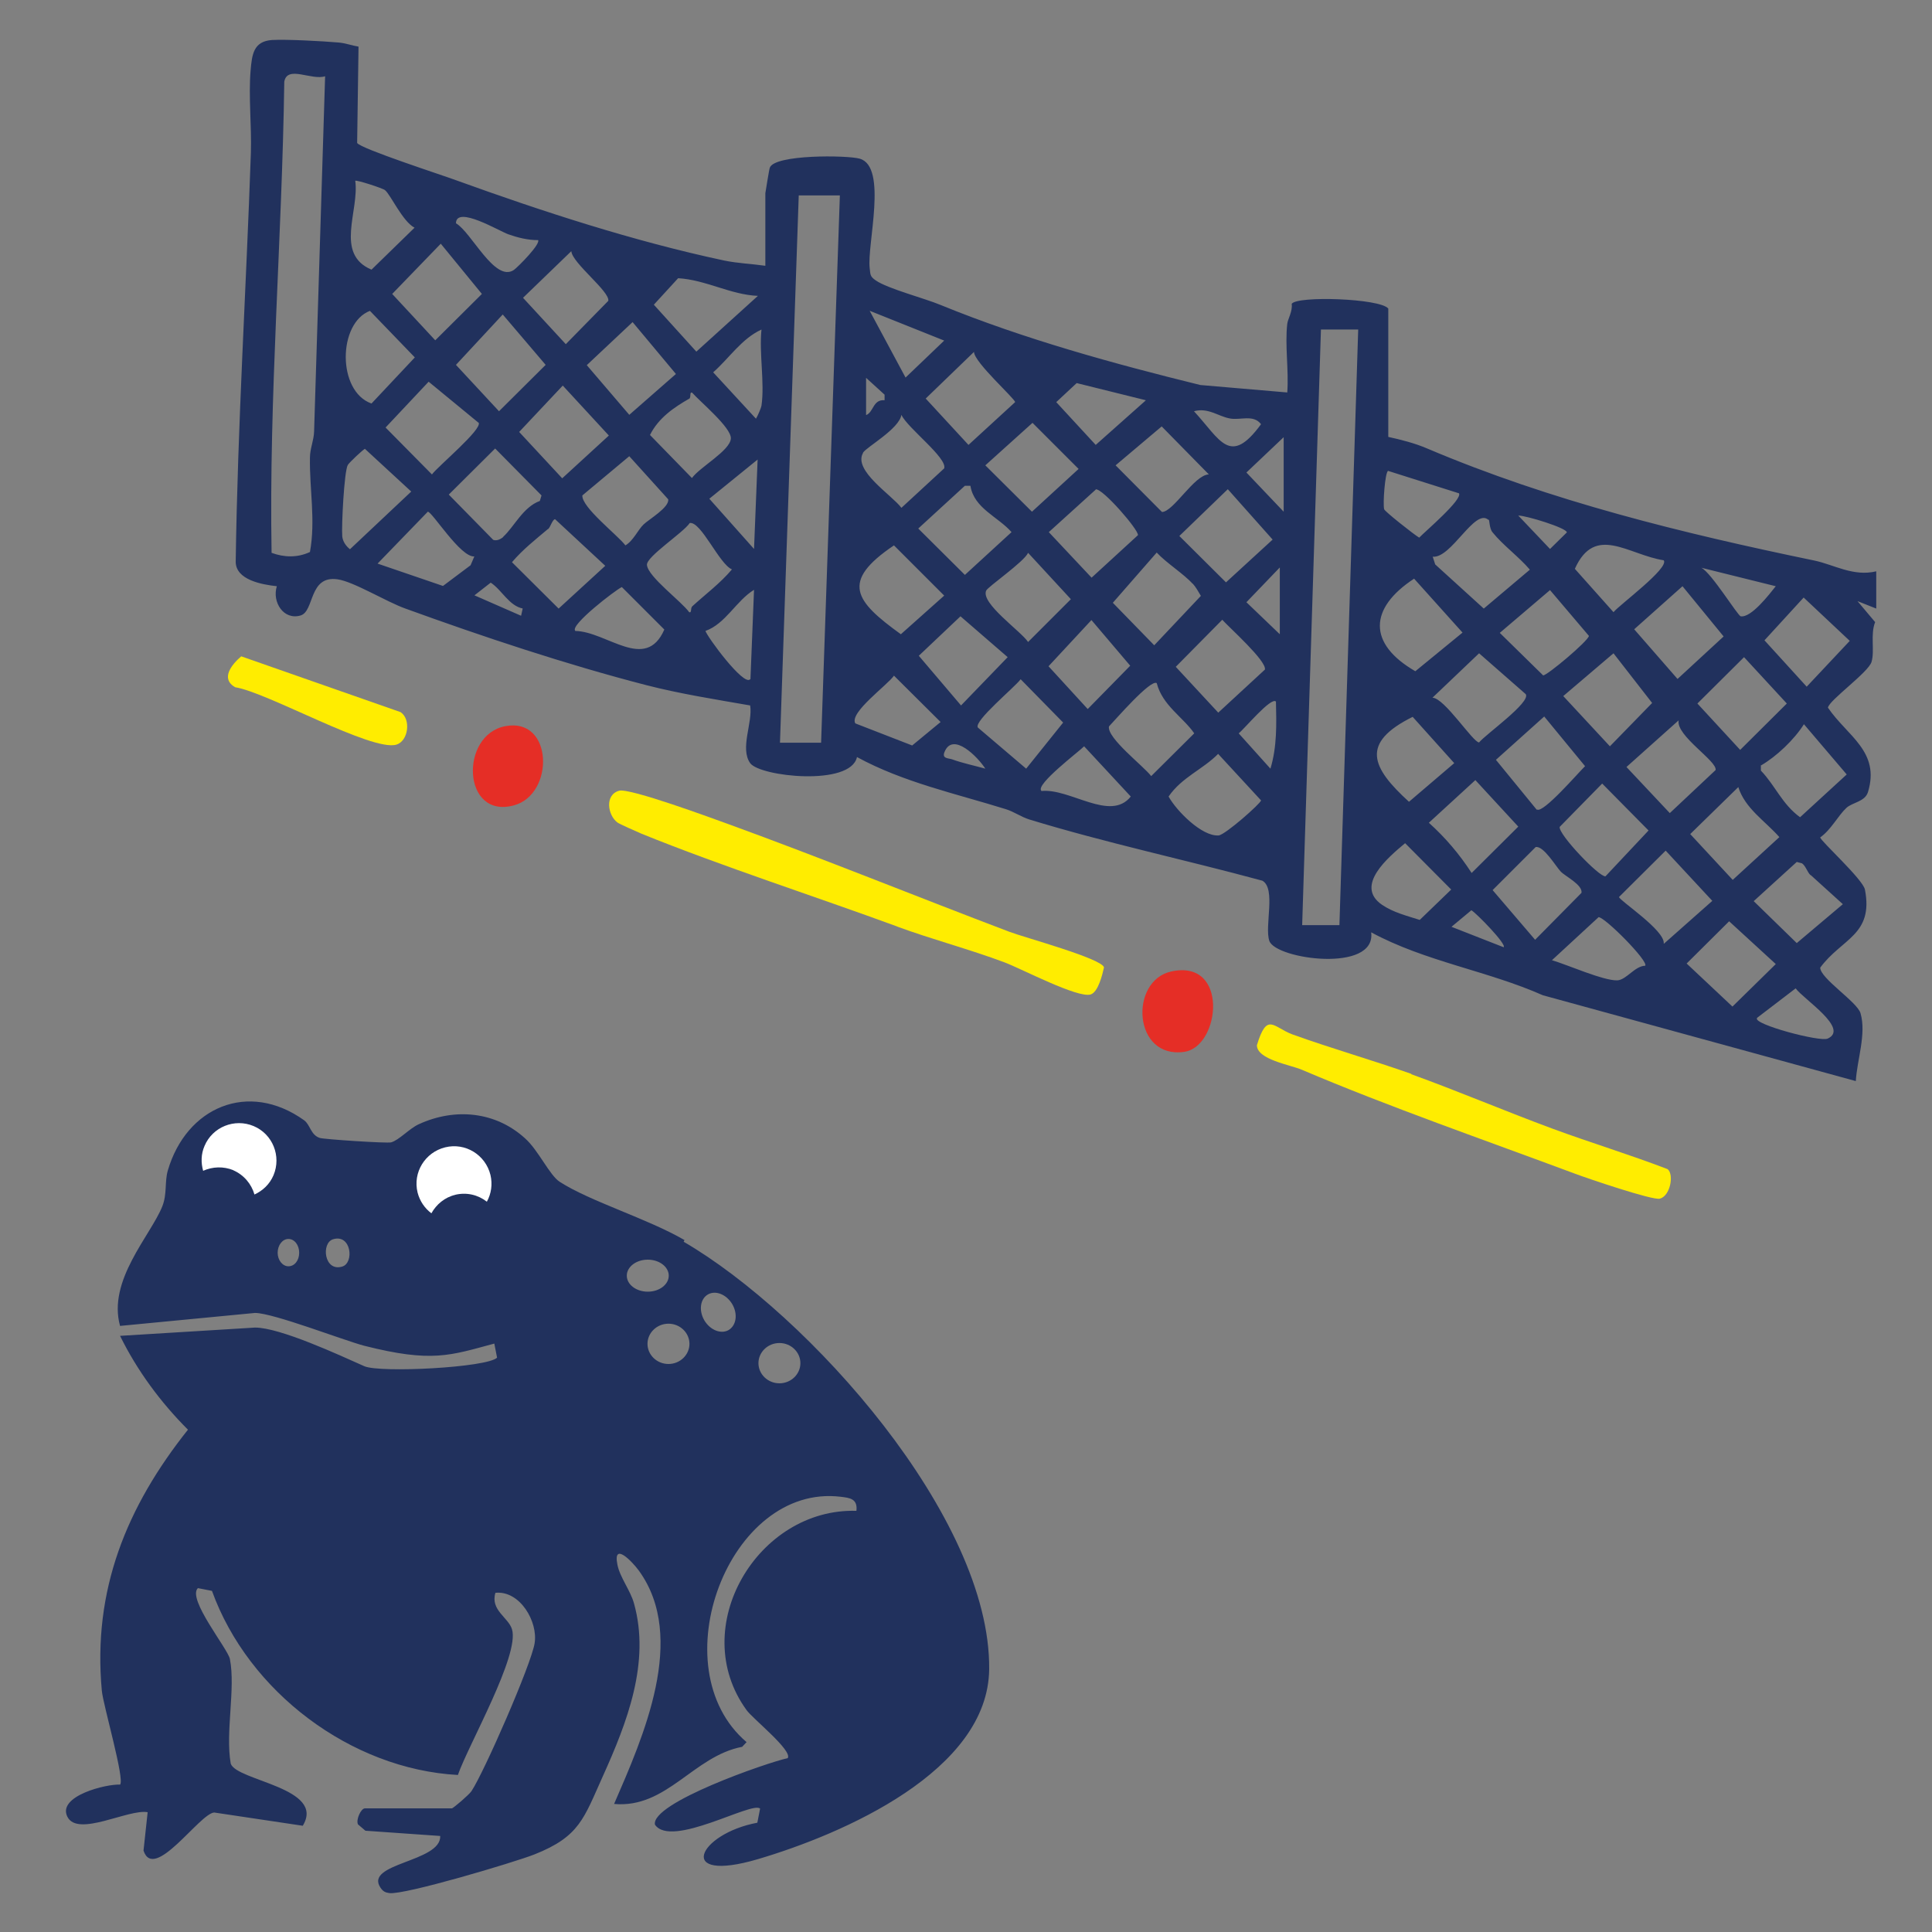 <?xml version="1.0" encoding="UTF-8"?> <svg xmlns="http://www.w3.org/2000/svg" id="Ebene_1" viewBox="0 0 70 70"><rect x="0" y="0" width="70" height="70" fill="#808080" stroke="none"/><defs><style>.cls-1{fill:#fff;}.cls-2{fill:#ffed00;}.cls-3{fill:#e52e26;}.cls-4{fill:#21315d;}</style></defs><path class="cls-4" d="M28.24,50.12c-.42,0-.76-.33-.76-.73s.34-.73.76-.73.76.33.76.73-.34.73-.76.73M26.4,48.19c-.28.16-.67,0-.88-.35-.21-.36-.15-.78.13-.94.28-.16.67,0,.88.35.21.36.15.77-.13.94M24.22,49.42c-.42,0-.76-.33-.76-.73s.34-.73.76-.73.76.33.76.73-.34.73-.76.73M22.71,46.22c0-.32.34-.58.76-.58s.76.26.76.58-.34.58-.76.58-.76-.26-.76-.58M12.4,45.89c-.66.2-.77-.86-.33-.99.66-.2.77.86.33.99M10.45,45.88c-.21,0-.39-.22-.39-.49s.17-.5.39-.5.39.22.39.5-.17.49-.39.49M24.8,44.93c-1.32-.77-3.42-1.4-4.52-2.11-.37-.24-.77-1.14-1.25-1.57-1.07-.98-2.54-1.12-3.85-.52-.34.15-.72.58-1.01.66-.15.04-2.43-.11-2.58-.16-.33-.1-.35-.48-.57-.64-2.03-1.45-4.27-.47-4.94,1.82-.12.42-.02.85-.2,1.3-.42,1.05-1.99,2.68-1.53,4.33l4.89-.47c.66,0,3.23,1,3.96,1.19,2.45.62,3.11.35,4.71-.08l.1.51c-.36.36-4.24.56-4.81.31-.9-.4-3.05-1.4-3.96-1.4l-4.89.3c.62,1.26,1.47,2.41,2.46,3.4-2.22,2.79-3.46,5.81-3.12,9.46.05.53.84,3.22.66,3.4-.49-.03-2.28.41-1.91,1.16.37.76,2.22-.29,2.91-.16l-.15,1.39c.38,1.15,2.03-1.34,2.56-1.38l3.21.48c.84-1.38-2.39-1.62-2.61-2.25-.2-1.14.18-2.71-.03-3.79-.07-.37-1.56-2.18-1.16-2.57l.51.1c1.32,3.66,5.04,6.46,8.91,6.67.37-1.07,2.25-4.35,1.96-5.28-.13-.43-.79-.69-.6-1.32.89-.09,1.55,1.05,1.42,1.83-.12.76-1.83,4.67-2.29,5.36-.09.13-.66.62-.71.62h-3.15c-.14,0-.33.41-.25.58l.27.23,2.71.19c.04.95-2.78.98-2.16,1.88.09.13.17.17.32.19.55.07,4.51-1.11,5.25-1.4,1.64-.65,1.79-1.3,2.48-2.83.88-1.95,1.73-4.13,1.13-6.27-.13-.47-.51-.94-.6-1.4-.17-.85.54-.11.78.22,1.76,2.43.15,6.03-.9,8.45,1.91.17,2.87-1.73,4.64-2.07l.16-.17c-3.16-2.69-.64-9.38,3.41-8.89.33.04.62.07.57.51-3.57-.11-6.16,4.22-3.98,7.22.22.31,1.68,1.47,1.49,1.74-.74.16-4.96,1.62-4.81,2.41.59.87,3.54-.87,3.81-.58l-.1.51c-2.15.4-3,2.21.02,1.32,3.08-.91,8.35-3.19,8.38-6.89.05-5.5-6.55-12.85-11.07-15.48"></path><path class="cls-1" d="M8.45,42.4c.39.17.66.5.77.88.3-.14.55-.37.69-.7.29-.69-.03-1.49-.72-1.78-.69-.29-1.49.03-1.78.72-.13.3-.13.61-.05.9.34-.15.73-.17,1.1-.02"></path><path class="cls-1" d="M16.49,43.29c.42-.1.83,0,1.15.25.16-.29.21-.63.13-.97-.18-.73-.91-1.18-1.64-1s-1.18.91-1,1.64c.08.31.26.57.5.75.18-.32.48-.58.87-.67"></path><path class="cls-4" d="M63.66,36.89c-.15.22,2.28.87,2.56.74.8-.36-.88-1.43-1.16-1.82l-1.4,1.07ZM62.65,33.38l-1.54,1.53,1.66,1.56,1.57-1.54-1.69-1.55ZM59.61,34.99c.12-.17-1.46-1.76-1.69-1.76l-1.69,1.56c.55.16,1.87.75,2.37.73.33-.02.63-.52,1.01-.53M54.48,34.32c.12-.1-.99-1.24-1.17-1.34l-.72.6,1.89.74ZM65.6,31.71c-.12-.11-.17-.33-.31-.43l-.19-.05-1.56,1.42,1.56,1.52,1.67-1.41c-.39-.35-.78-.71-1.17-1.06M60.29,34.19l1.75-1.55-1.69-1.82-1.69,1.68c0,.12,1.68,1.21,1.62,1.69M56.55,31.58c-.19-.2-.62-.94-.91-.89l-1.56,1.56,1.54,1.8,1.68-1.7c.05-.29-.59-.6-.75-.77M50.07,32.78c.41.28.9.4,1.37.55l1.14-1.1-1.67-1.68c-.61.51-1.84,1.54-.84,2.23M62.98,28.52l-1.74,1.7,1.54,1.66,1.69-1.55c-.51-.58-1.25-1.04-1.49-1.82M58.05,28.39l-1.54,1.57c-.05.27,1.44,1.83,1.66,1.79l1.56-1.66-1.68-1.7ZM53.46,28.26l-1.69,1.55c.6.54,1.11,1.14,1.55,1.82l1.69-1.68-1.55-1.68ZM44.14,27.31c-.56.57-1.32.85-1.8,1.55.28.51,1.2,1.45,1.81,1.41.23-.01,1.54-1.17,1.54-1.27l-1.55-1.68ZM37.73,28.66c1.04-.11,2.5,1.13,3.24.2l-1.69-1.82c-.16.17-1.78,1.39-1.55,1.61M35.7,27.85c-.26-.41-1.18-1.36-1.48-.6-.1.24.15.22.27.26.38.14.82.23,1.21.34M63.8,27.72v.2c.52.54.77,1.22,1.42,1.69l1.69-1.55-1.55-1.82c-.36.57-1,1.17-1.55,1.49M60.82,26.1l-1.89,1.69,1.57,1.67,1.66-1.56c.06-.33-1.44-1.24-1.34-1.8M55.69,29.33c.22.15,1.5-1.34,1.74-1.57l-1.48-1.8-1.75,1.57,1.48,1.81ZM51.19,25.97c-1.92.95-1.5,1.84-.14,3.08l1.64-1.4-1.5-1.67ZM46.23,25.42c-.17-.19-1.17,1.02-1.35,1.15l1.15,1.28c.24-.79.22-1.61.2-2.43M41.91,24.75c-.22-.15-1.5,1.33-1.73,1.57-.08.42,1.26,1.44,1.53,1.8l1.56-1.55c-.42-.6-1.15-1.01-1.36-1.82M37.18,27.85l1.34-1.67-1.54-1.57c-.2.28-1.71,1.52-1.55,1.75l1.75,1.49ZM30.99,26.21l2.06.8,1.03-.85-1.69-1.68c-.23.34-1.63,1.34-1.4,1.73M63.19,23.81l-1.69,1.68,1.55,1.68,1.69-1.68-1.55-1.68ZM58.46,23.67l-1.82,1.55,1.69,1.82,1.53-1.57-1.4-1.8ZM55.28,25.15l-1.69-1.48-1.69,1.61c.43,0,1.47,1.62,1.69,1.62.22-.28,1.89-1.46,1.69-1.75M44.28,22.46l-1.68,1.7,1.54,1.66,1.69-1.56c.07-.31-1.29-1.52-1.55-1.81M39.55,22.46l-1.56,1.68,1.42,1.55,1.54-1.57-1.41-1.66ZM36.51,23.81l-1.71-1.48-1.51,1.43,1.53,1.8,1.69-1.75ZM65.35,21.65l-1.42,1.55,1.53,1.68,1.56-1.66-1.67-1.57ZM56.16,21.38l-1.82,1.55,1.57,1.54c.13.02,1.63-1.24,1.66-1.43l-1.41-1.66ZM27.19,24.61l.13-3.24c-.65.4-1.03,1.23-1.76,1.49.06.21,1.39,2.02,1.62,1.75M60.96,21.24l-1.75,1.56,1.57,1.8,1.67-1.54-1.49-1.82ZM20.84,22.86c1.15.02,2.55,1.5,3.23-.05l-1.54-1.54c-.25.12-1.88,1.38-1.69,1.58M18.95,22.05c-.51-.1-.75-.66-1.17-.94l-.59.46,1.69.74.06-.27ZM51.23,20.97c-1.63,1.07-1.68,2.35.05,3.35l1.71-1.4-1.76-1.96ZM64.34,21.24l-2.7-.67c.36.17,1.32,1.74,1.43,1.76.38.06,1.03-.79,1.27-1.09M46.37,22.99v-2.43l-1.21,1.26,1.21,1.16ZM43.21,21.15c-.3-.34-.96-.76-1.3-1.13l-1.59,1.82,1.5,1.54,1.69-1.79c-.09-.15-.18-.32-.3-.45M35.73,21.4c-.2.46,1.25,1.46,1.52,1.86l1.55-1.55-1.55-1.68c-.15.33-1.46,1.23-1.52,1.37M32.39,19.76c-1.96,1.32-1.41,2.02.25,3.22l1.57-1.4-1.82-1.82ZM60.28,20.3c-1.29-.2-2.49-1.32-3.22.31l1.4,1.57c.22-.27,2.03-1.6,1.82-1.88M25.08,21.97c.48-.44,1.01-.83,1.44-1.34-.46-.19-1.12-1.75-1.53-1.68-.23.35-1.58,1.22-1.55,1.52.04.43,1.24,1.31,1.53,1.71.1.04.04-.14.11-.21M53.92,18.83c-.49-.42-1.34,1.41-2.01,1.34l.09.28,1.76,1.6,1.67-1.41c-.4-.47-.97-.88-1.35-1.35-.12-.14-.11-.44-.14-.46M19.85,19.17c-.45.38-.91.74-1.3,1.2l1.69,1.68,1.69-1.55-1.82-1.69c-.1.02-.16.28-.25.36M55.01,18.68l1.15,1.21.61-.6c0-.16-1.47-.61-1.75-.61M17.19,20.16c-.5.05-1.53-1.62-1.69-1.62l-1.82,1.88,2.37.81,1-.75.14-.33ZM44.48,17.73l-1.75,1.69,1.69,1.68,1.69-1.55-1.62-1.82ZM39.7,17.74l-1.7,1.54,1.55,1.65,1.68-1.54c.03-.19-1.28-1.7-1.53-1.66M35.16,17.6h-.2s-1.69,1.55-1.69,1.55l1.69,1.68,1.69-1.55c-.49-.56-1.36-.86-1.49-1.68M52.85,17.87l-2.56-.81c-.11.08-.19,1.19-.14,1.39.02.08,1.07.91,1.27,1.03.22-.23,1.59-1.39,1.44-1.61M27.32,19.89l.13-3.24-1.75,1.42,1.62,1.82ZM23.32,19c.2-.19.94-.62.89-.91l-1.41-1.56-1.7,1.42c-.03.43,1.27,1.43,1.56,1.81.29-.17.45-.56.66-.76M18.23,19.45c.39-.35.72-1.08,1.33-1.3l.06-.2-1.68-1.7-1.68,1.67,1.61,1.64c.13.05.28-.03.37-.11M13.23,16.26c-.05,0-.59.51-.63.59-.13.23-.23,2.2-.2,2.58.02.19.13.35.28.47l2.22-2.09-1.67-1.54ZM46.51,18.54v-2.7l-1.35,1.28,1.35,1.42ZM43.8,17.19l-1.71-1.74-1.67,1.41,1.68,1.69c.41,0,1.17-1.34,1.69-1.36M37.41,15.32l-1.71,1.54,1.69,1.68,1.69-1.55-1.67-1.67ZM31.27,16.41c-.37.64,1.05,1.53,1.39,1.99l1.55-1.43c.12-.38-1.34-1.47-1.55-1.94-.08.51-1.27,1.17-1.39,1.37M43.26,14.9c.96,1.04,1.3,2.01,2.43.47-.28-.37-.76-.13-1.14-.21-.42-.08-.78-.4-1.29-.26M24.98,14.44c-.56.32-1.12.7-1.43,1.32l1.52,1.56c.29-.4,1.38-.99,1.41-1.43.03-.39-1.12-1.34-1.4-1.66-.11-.05-.03.17-.11.22M20.39,13.97l-1.58,1.68,1.56,1.68,1.69-1.55-1.67-1.81ZM41.51,14.5l-2.5-.62-.74.69,1.43,1.55,1.81-1.61ZM17.33,15.31l-1.8-1.48-1.56,1.66,1.68,1.7c.21-.29,1.85-1.65,1.69-1.88M32.05,14.5v-.2s-.67-.61-.67-.61v1.35c.28-.11.24-.57.67-.54M35.29,12.75l-1.75,1.69,1.55,1.68,1.69-1.55c0-.12-1.49-1.45-1.49-1.82M49.21,11.94h-1.35l-.68,21.58h1.35l.68-21.58ZM27.59,14.7c.12-.84-.09-1.9,0-2.76-.72.33-1.17,1.04-1.75,1.55l1.55,1.68c.06-.09.19-.4.2-.47M24.49,13.55l-1.57-1.88-1.66,1.56,1.54,1.8,1.69-1.48ZM18.21,11.4l-1.69,1.82,1.56,1.68,1.69-1.68-1.55-1.82ZM32.81,13.68l1.4-1.34-2.7-1.08M13.41,11.26c-1.17.44-1.2,2.92.05,3.36l1.57-1.67-1.63-1.69ZM27.46,10.72c-.99-.04-1.88-.58-2.89-.64l-.88.96,1.54,1.7,2.23-2.02ZM20.7,9.1l-1.75,1.69,1.55,1.68,1.54-1.57c.06-.34-1.31-1.37-1.34-1.8M15.97,8.83l-1.76,1.82,1.56,1.68,1.69-1.68-1.49-1.82ZM19.49,8.7c-.37,0-.73-.09-1.07-.21-.32-.11-1.89-1.06-1.9-.4.56.32,1.41,2.16,2.1,1.69.14-.1,1-.96.87-1.09M30.43,7.08h-1.49l-.68,19.83h1.49l.68-19.83ZM12.87,6.54c.16,1.09-.76,2.66.59,3.23l1.56-1.52c-.43-.22-.87-1.2-1.07-1.36-.08-.07-1.04-.38-1.08-.34M11.79,2.76c-.5.17-1.38-.41-1.49.2-.08,5.69-.56,11.42-.46,17.07.46.17.94.18,1.39-.03.21-1.15-.02-2.28,0-3.42,0-.32.14-.62.15-.94l.4-12.89ZM46.64,11.73c.02-.17.2-.46.16-.72.18-.3,3.21-.2,3.5.17v4.65c.46.1.97.23,1.41.42,4.5,1.91,9.25,3.07,14.03,4.06.71.15,1.41.59,2.24.39v1.35s-.68-.27-.68-.27l.64.76c-.18.45-.01,1.03-.13,1.44-.11.38-1.54,1.39-1.58,1.66.7,1.03,1.9,1.58,1.45,3.06-.11.35-.56.37-.78.57-.31.29-.56.8-.95,1.07,0,.12,1.54,1.51,1.62,1.89.32,1.65-.84,1.77-1.62,2.83,0,.39,1.34,1.24,1.46,1.65.22.75-.13,1.71-.17,2.46l-11.34-3.11c-2.01-.89-4.26-1.22-6.22-2.28.19,1.48-3.46.98-3.69.31-.18-.54.25-1.89-.25-2.18-2.8-.76-5.67-1.37-8.45-2.22-.29-.09-.55-.28-.84-.37-1.83-.57-3.71-.97-5.4-1.89-.23,1.07-3.52.71-3.87.22-.38-.54.1-1.47,0-2.09-1.26-.22-2.54-.42-3.78-.74-2.9-.75-5.9-1.75-8.71-2.77-.68-.24-1.88-.98-2.46-1.06-1.05-.15-.83,1.16-1.34,1.31-.61.18-1.04-.48-.86-1.06-.55-.06-1.48-.23-1.49-.88.07-4.96.38-9.9.55-14.83.03-.97-.09-2.03-.01-2.98.05-.57.1-1.05.77-1.1.54-.03,1.83.04,2.41.09.25.02.49.11.73.15l-.05,3.49c.13.21,3.1,1.17,3.61,1.36,3.07,1.11,6.4,2.2,9.69,2.9.48.1,1,.12,1.49.19v-2.63s.14-.88.16-.92c.16-.49,2.81-.46,3.26-.33,1.02.29.26,3.11.36,3.96.03.23,0,.3.22.45.43.3,1.78.65,2.35.89,3.03,1.24,6.32,2.14,9.41,2.9l3.15.27c.06-.8-.09-1.71,0-2.49"></path><path class="cls-2" d="M32.51,33.57c-2.94-1.08-6.35-2.18-9.26-3.36-.14-.06-.82-.36-.88-.41-.35-.26-.47-1,.06-1.15.38-.11,3.38,1,3.99,1.22,3.38,1.23,6.8,2.62,10.15,3.89.52.2,3.36.97,3.43,1.29-.06.27-.21.89-.48.98-.46.15-2.51-.93-3.12-1.16-1.28-.48-2.62-.83-3.9-1.3"></path><path class="cls-2" d="M51.13,38.92c1.64.59,3.43,1.35,5.11,1.97,1.38.51,2.8.94,4.18,1.47.24.19.1.97-.28,1.07-.26.07-2.64-.74-3.09-.91-3.19-1.19-6.76-2.43-9.88-3.76-.42-.18-1.63-.37-1.63-.89.37-1.22.59-.65,1.29-.39,1.42.51,2.89.93,4.31,1.43"></path><path class="cls-2" d="M8.74,23.78l5.77,2.02c.39.25.29,1.05-.15,1.18-.89.26-4.68-1.9-5.84-2.08-.54-.31-.13-.82.22-1.12"></path><path class="cls-3" d="M42.43,35.2c2.11-.47,1.79,2.72.48,2.91-1.86.27-2-2.57-.48-2.91"></path><path class="cls-3" d="M18.31,26.31c1.74-.33,1.79,2.47.31,2.87-1.88.51-1.97-2.56-.31-2.87"></path></svg> 